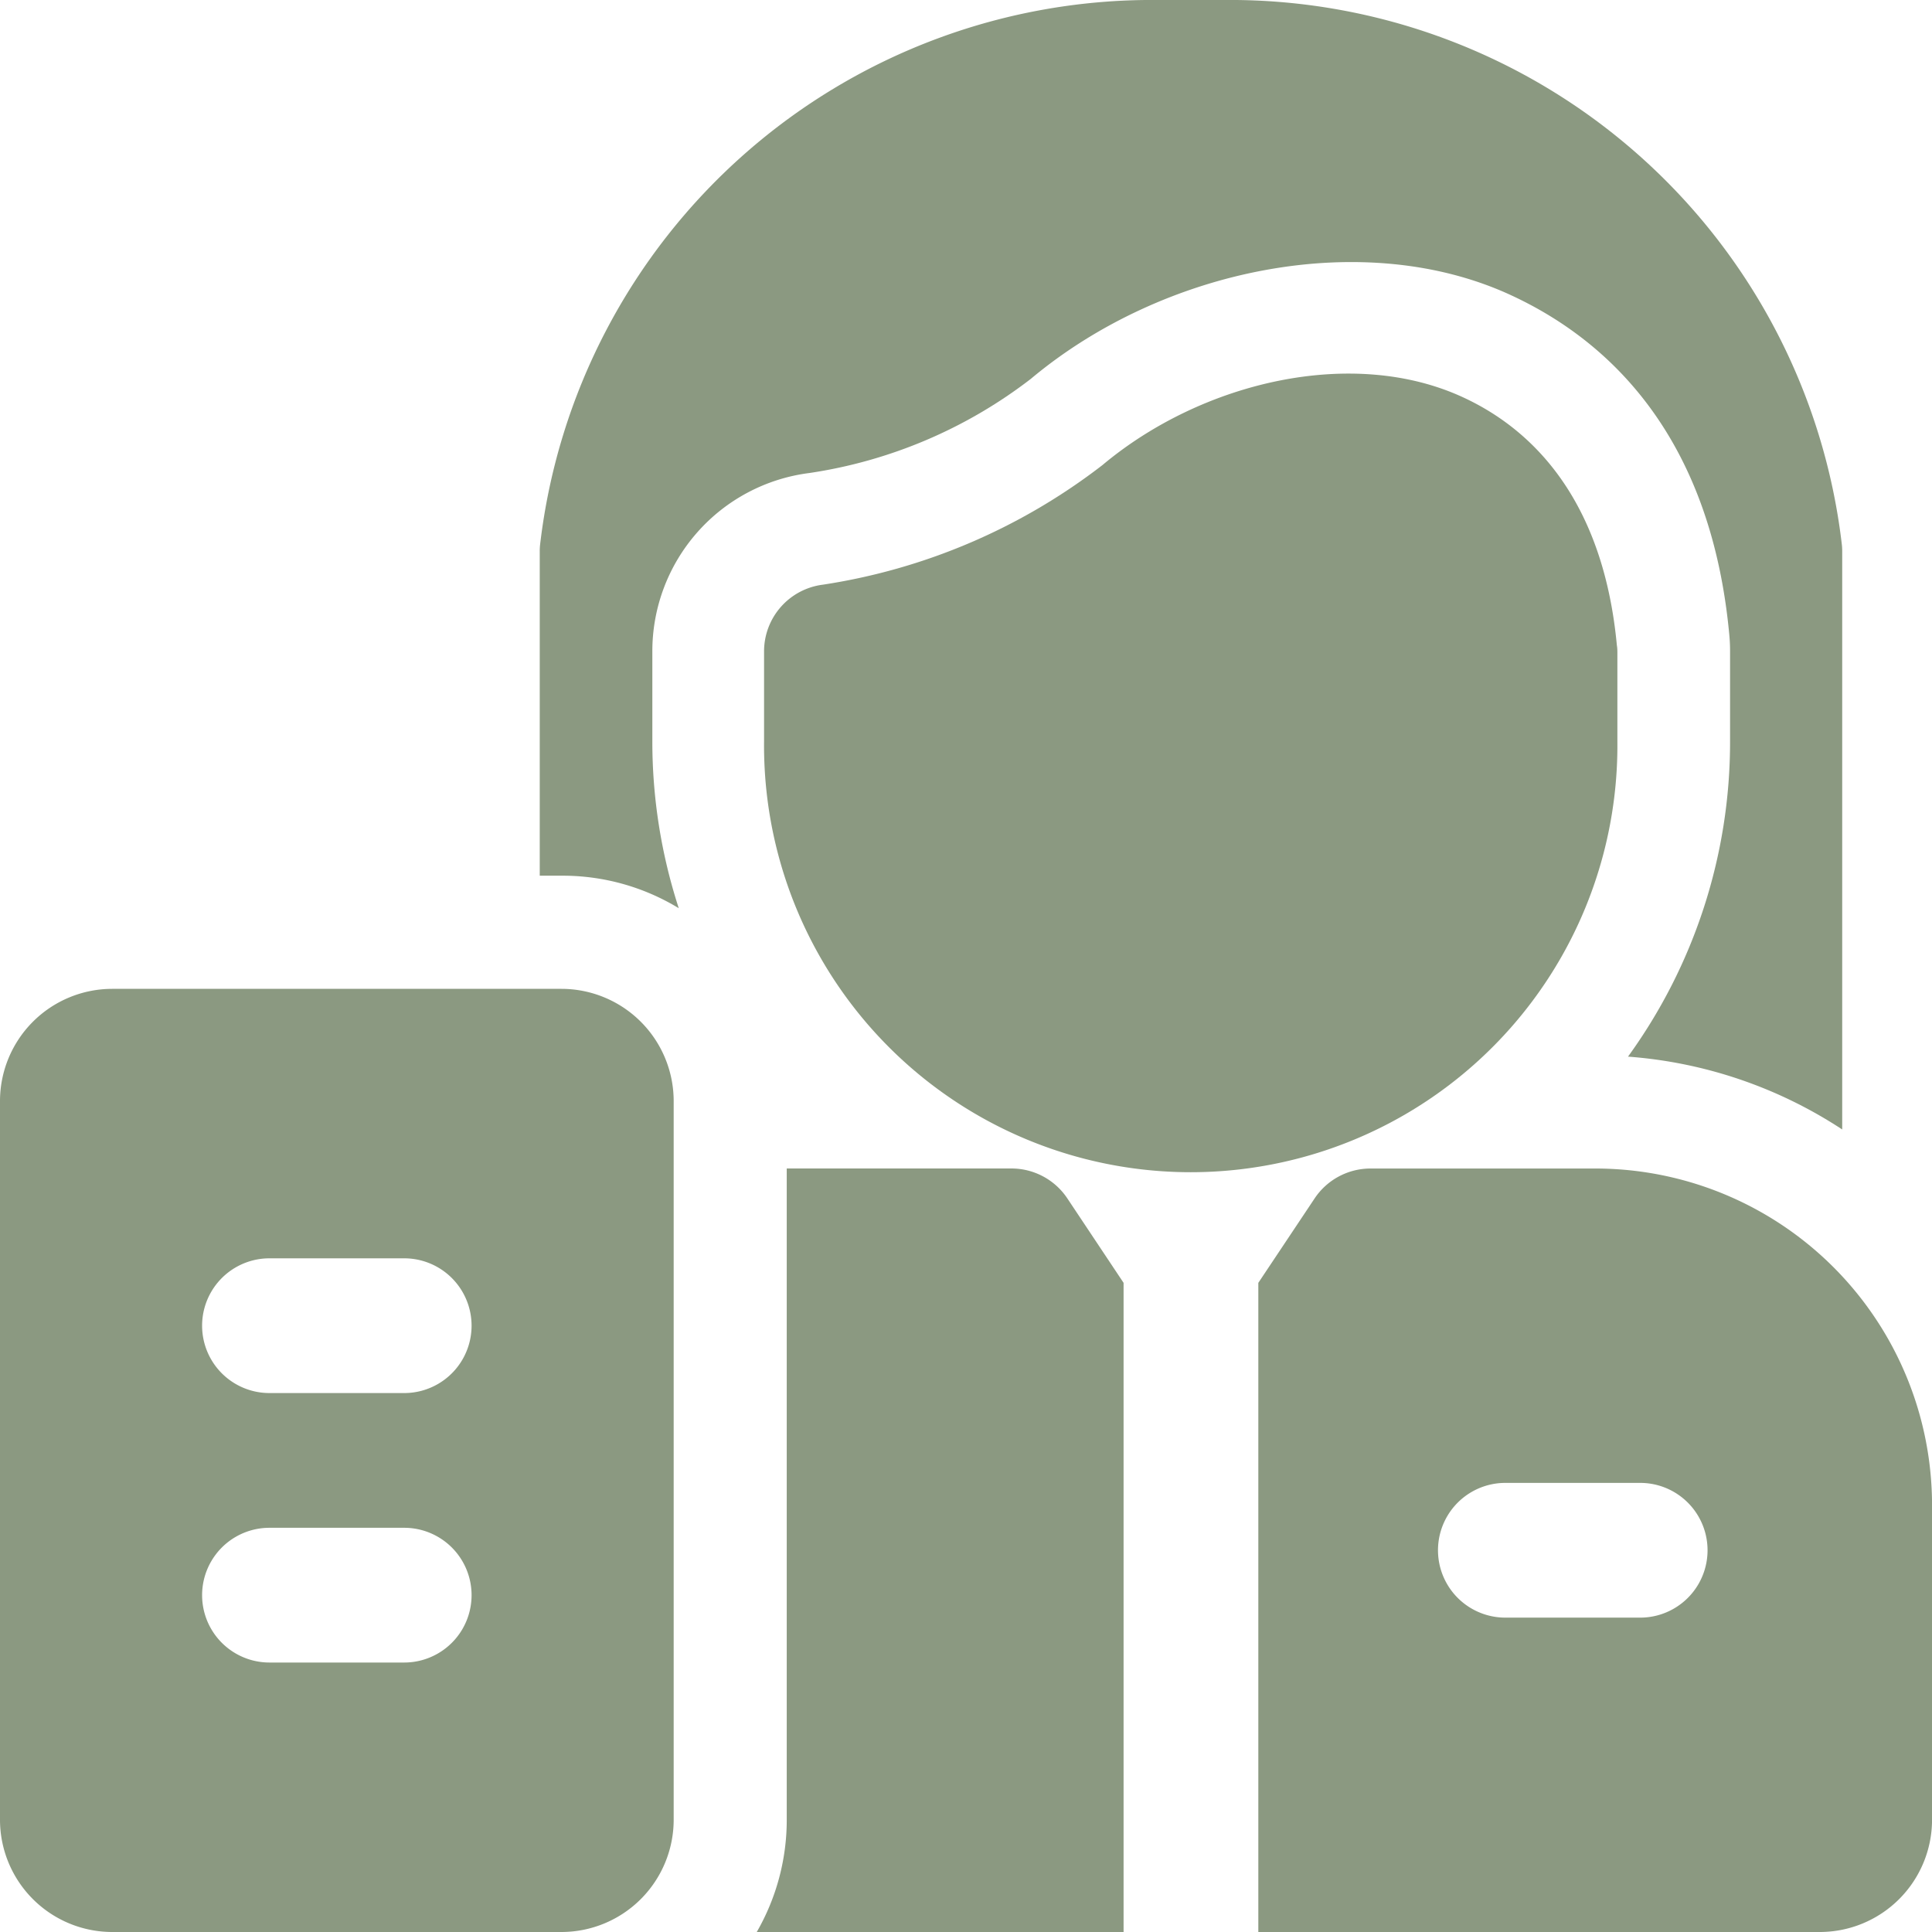 <svg xmlns="http://www.w3.org/2000/svg" width="46" height="46" viewBox="0 0 46 46">
  <g id="Icon" transform="translate(-1.25 -1.25)">
    <path id="Path_1631" data-name="Path 1631" d="M30.067,12.048v2.113a10.159,10.159,0,1,1-20.317,0V12.023a1.6,1.6,0,0,1,1.4-1.591,14.441,14.441,0,0,0,6.656-2.847c2.37-1.987,5.967-2.834,8.6-1.608,1.837.853,3.345,2.656,3.649,5.9C30.065,11.931,30.067,11.991,30.067,12.048Z" transform="translate(9.692 4.739)" fill="#8b9981" fill-rule="evenodd"/>
    <path id="Path_1632" data-name="Path 1632" d="M17.29,14.923V32.033a2.674,2.674,0,0,1-2.673,2.673H3.923A2.674,2.674,0,0,1,1.25,32.033V14.923A2.674,2.674,0,0,1,3.923,12.25H14.617A2.674,2.674,0,0,1,17.29,14.923ZM7.666,21.874h3.208a1.6,1.6,0,1,0,0-3.208H7.666a1.6,1.6,0,1,0,0,3.208Zm0,6.416h3.208a1.6,1.6,0,1,0,0-3.208H7.666a1.6,1.6,0,1,0,0,3.208Z" transform="translate(0 12.544)" fill="#8b9981" fill-rule="evenodd"/>
    <path id="Path_1633" data-name="Path 1633" d="M10.38,14.25h5.347a1.6,1.6,0,0,1,1.335.714L18.4,16.973V32.429H9.666a5.341,5.341,0,0,0,.714-2.673Zm11.228,2.723,1.339-2.008a1.6,1.6,0,0,1,1.335-.714h5.347a8.017,8.017,0,0,1,8.02,8.02v7.485a2.674,2.674,0,0,1-2.673,2.673H21.608Zm5.881,7.971H30.7a1.6,1.6,0,1,0,0-3.208H27.49a1.6,1.6,0,1,0,0,3.208Z" transform="translate(9.602 14.821)" fill="#8b9981" fill-rule="evenodd"/>
    <path id="Path_1634" data-name="Path 1634" d="M7.25,22.1V14.379a1.452,1.452,0,0,1,.009-.167A14.668,14.668,0,0,1,21.977,1.25h1.557A14.668,14.668,0,0,1,38.252,14.212a1.453,1.453,0,0,1,.009.167V28.142a10.721,10.721,0,0,0-5.1-1.734,12.763,12.763,0,0,0,2.43-7.513V16.787a4.2,4.2,0,0,0-.019-.432c-.419-4.48-2.641-6.889-5.18-8.069-3.5-1.63-8.3-.654-11.45,1.985a11.378,11.378,0,0,1-5.27,2.241h0a4.276,4.276,0,0,0-3.741,4.243v2.139a12.827,12.827,0,0,0,.629,3.98A5.314,5.314,0,0,0,7.785,22.1Z" transform="translate(6.851)" fill="#8b9981" fill-rule="evenodd"/>
  </g>
</svg>

